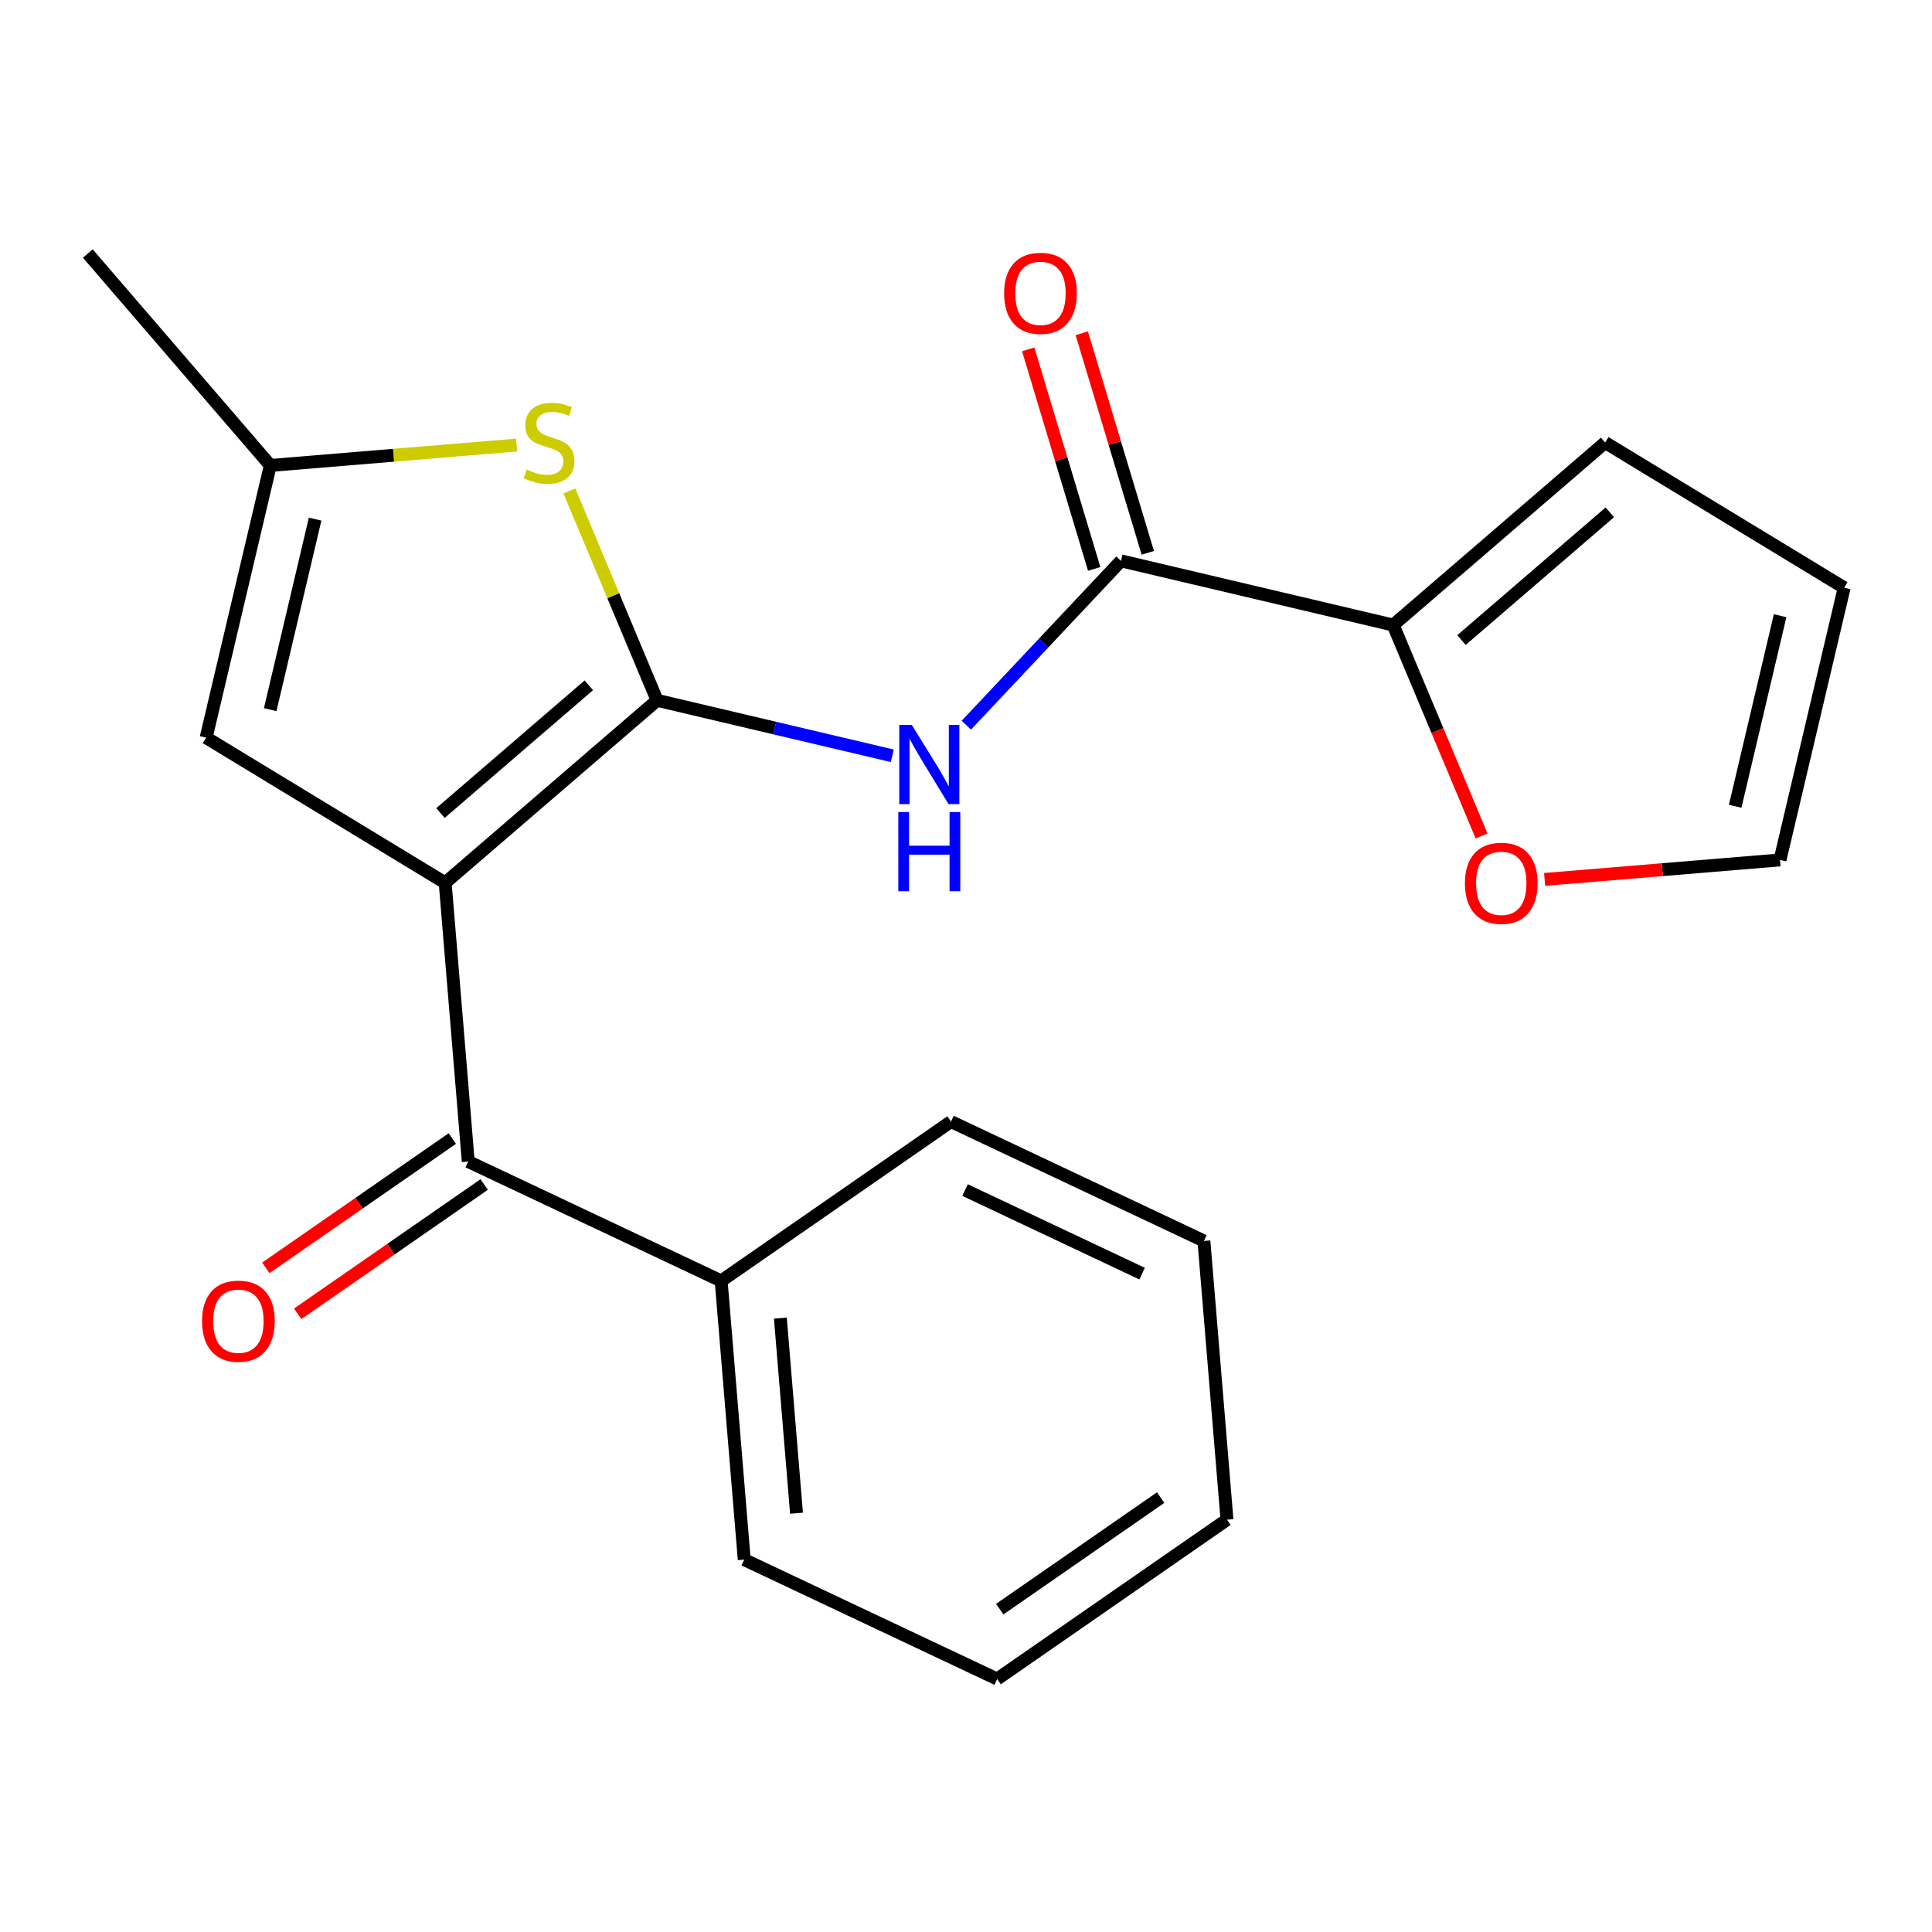 <?xml version='1.0' encoding='iso-8859-1'?>
<svg version='1.1' baseProfile='full'
              xmlns='http://www.w3.org/2000/svg'
                      xmlns:rdkit='http://www.rdkit.org/xml'
                      xmlns:xlink='http://www.w3.org/1999/xlink'
                  xml:space='preserve'
width='300px' height='300px' viewBox='0 0 300 300'>
<!-- END OF HEADER -->
<rect style='opacity:1.0;fill:#FFFFFF;stroke:none' width='300' height='300' x='0' y='0'> </rect>
<rect style='opacity:1.0;fill:#FFFFFF;stroke:none' width='300' height='300' x='0' y='0'> </rect>
<path class='bond-0 atom-0 atom-1' d='M 13.636,39.367 L 41.974,72.275' style='fill:none;fill-rule:evenodd;stroke:#000000;stroke-width:2.0px;stroke-linecap:butt;stroke-linejoin:miter;stroke-opacity:1' />
<path class='bond-1 atom-1 atom-2' d='M 41.974,72.275 L 32.007,114.543' style='fill:none;fill-rule:evenodd;stroke:#000000;stroke-width:2.0px;stroke-linecap:butt;stroke-linejoin:miter;stroke-opacity:1' />
<path class='bond-1 atom-1 atom-2' d='M 48.932,80.608 L 41.956,110.196' style='fill:none;fill-rule:evenodd;stroke:#000000;stroke-width:2.0px;stroke-linecap:butt;stroke-linejoin:miter;stroke-opacity:1' />
<path class='bond-21 atom-21 atom-1' d='M 80.224,69.109 L 61.099,70.692' style='fill:none;fill-rule:evenodd;stroke:#CCCC00;stroke-width:2.0px;stroke-linecap:butt;stroke-linejoin:miter;stroke-opacity:1' />
<path class='bond-21 atom-21 atom-1' d='M 61.099,70.692 L 41.974,72.275' style='fill:none;fill-rule:evenodd;stroke:#000000;stroke-width:2.0px;stroke-linecap:butt;stroke-linejoin:miter;stroke-opacity:1' />
<path class='bond-2 atom-2 atom-3' d='M 32.007,114.543 L 69.126,137.084' style='fill:none;fill-rule:evenodd;stroke:#000000;stroke-width:2.0px;stroke-linecap:butt;stroke-linejoin:miter;stroke-opacity:1' />
<path class='bond-3 atom-3 atom-4' d='M 69.126,137.084 L 72.709,180.363' style='fill:none;fill-rule:evenodd;stroke:#000000;stroke-width:2.0px;stroke-linecap:butt;stroke-linejoin:miter;stroke-opacity:1' />
<path class='bond-11 atom-3 atom-12' d='M 69.126,137.084 L 102.034,108.746' style='fill:none;fill-rule:evenodd;stroke:#000000;stroke-width:2.0px;stroke-linecap:butt;stroke-linejoin:miter;stroke-opacity:1' />
<path class='bond-11 atom-3 atom-12' d='M 68.395,126.251 L 91.431,106.415' style='fill:none;fill-rule:evenodd;stroke:#000000;stroke-width:2.0px;stroke-linecap:butt;stroke-linejoin:miter;stroke-opacity:1' />
<path class='bond-4 atom-4 atom-5' d='M 70.235,176.794 L 55.755,186.832' style='fill:none;fill-rule:evenodd;stroke:#000000;stroke-width:2.0px;stroke-linecap:butt;stroke-linejoin:miter;stroke-opacity:1' />
<path class='bond-4 atom-4 atom-5' d='M 55.755,186.832 L 41.276,196.87' style='fill:none;fill-rule:evenodd;stroke:#FF0000;stroke-width:2.0px;stroke-linecap:butt;stroke-linejoin:miter;stroke-opacity:1' />
<path class='bond-4 atom-4 atom-5' d='M 75.183,183.932 L 60.704,193.97' style='fill:none;fill-rule:evenodd;stroke:#000000;stroke-width:2.0px;stroke-linecap:butt;stroke-linejoin:miter;stroke-opacity:1' />
<path class='bond-4 atom-4 atom-5' d='M 60.704,193.97 L 46.225,204.008' style='fill:none;fill-rule:evenodd;stroke:#FF0000;stroke-width:2.0px;stroke-linecap:butt;stroke-linejoin:miter;stroke-opacity:1' />
<path class='bond-5 atom-4 atom-6' d='M 72.709,180.363 L 111.981,198.9' style='fill:none;fill-rule:evenodd;stroke:#000000;stroke-width:2.0px;stroke-linecap:butt;stroke-linejoin:miter;stroke-opacity:1' />
<path class='bond-6 atom-6 atom-7' d='M 111.981,198.9 L 115.564,242.179' style='fill:none;fill-rule:evenodd;stroke:#000000;stroke-width:2.0px;stroke-linecap:butt;stroke-linejoin:miter;stroke-opacity:1' />
<path class='bond-6 atom-6 atom-7' d='M 121.174,204.675 L 123.682,234.971' style='fill:none;fill-rule:evenodd;stroke:#000000;stroke-width:2.0px;stroke-linecap:butt;stroke-linejoin:miter;stroke-opacity:1' />
<path class='bond-22 atom-11 atom-6' d='M 147.671,174.158 L 111.981,198.9' style='fill:none;fill-rule:evenodd;stroke:#000000;stroke-width:2.0px;stroke-linecap:butt;stroke-linejoin:miter;stroke-opacity:1' />
<path class='bond-7 atom-7 atom-8' d='M 115.564,242.179 L 154.836,260.716' style='fill:none;fill-rule:evenodd;stroke:#000000;stroke-width:2.0px;stroke-linecap:butt;stroke-linejoin:miter;stroke-opacity:1' />
<path class='bond-8 atom-8 atom-9' d='M 154.836,260.716 L 190.526,235.974' style='fill:none;fill-rule:evenodd;stroke:#000000;stroke-width:2.0px;stroke-linecap:butt;stroke-linejoin:miter;stroke-opacity:1' />
<path class='bond-8 atom-8 atom-9' d='M 155.241,249.867 L 180.224,232.547' style='fill:none;fill-rule:evenodd;stroke:#000000;stroke-width:2.0px;stroke-linecap:butt;stroke-linejoin:miter;stroke-opacity:1' />
<path class='bond-9 atom-9 atom-10' d='M 190.526,235.974 L 186.943,192.695' style='fill:none;fill-rule:evenodd;stroke:#000000;stroke-width:2.0px;stroke-linecap:butt;stroke-linejoin:miter;stroke-opacity:1' />
<path class='bond-10 atom-10 atom-11' d='M 186.943,192.695 L 147.671,174.158' style='fill:none;fill-rule:evenodd;stroke:#000000;stroke-width:2.0px;stroke-linecap:butt;stroke-linejoin:miter;stroke-opacity:1' />
<path class='bond-10 atom-10 atom-11' d='M 177.345,197.769 L 149.854,184.793' style='fill:none;fill-rule:evenodd;stroke:#000000;stroke-width:2.0px;stroke-linecap:butt;stroke-linejoin:miter;stroke-opacity:1' />
<path class='bond-12 atom-12 atom-13' d='M 102.034,108.746 L 120.293,113.052' style='fill:none;fill-rule:evenodd;stroke:#000000;stroke-width:2.0px;stroke-linecap:butt;stroke-linejoin:miter;stroke-opacity:1' />
<path class='bond-12 atom-12 atom-13' d='M 120.293,113.052 L 138.553,117.357' style='fill:none;fill-rule:evenodd;stroke:#0000FF;stroke-width:2.0px;stroke-linecap:butt;stroke-linejoin:miter;stroke-opacity:1' />
<path class='bond-20 atom-12 atom-21' d='M 102.034,108.746 L 95.225,92.493' style='fill:none;fill-rule:evenodd;stroke:#000000;stroke-width:2.0px;stroke-linecap:butt;stroke-linejoin:miter;stroke-opacity:1' />
<path class='bond-20 atom-12 atom-21' d='M 95.225,92.493 L 88.415,76.24' style='fill:none;fill-rule:evenodd;stroke:#CCCC00;stroke-width:2.0px;stroke-linecap:butt;stroke-linejoin:miter;stroke-opacity:1' />
<path class='bond-13 atom-13 atom-14' d='M 150.052,112.605 L 162.06,99.848' style='fill:none;fill-rule:evenodd;stroke:#0000FF;stroke-width:2.0px;stroke-linecap:butt;stroke-linejoin:miter;stroke-opacity:1' />
<path class='bond-13 atom-13 atom-14' d='M 162.06,99.848 L 174.068,87.091' style='fill:none;fill-rule:evenodd;stroke:#000000;stroke-width:2.0px;stroke-linecap:butt;stroke-linejoin:miter;stroke-opacity:1' />
<path class='bond-14 atom-14 atom-15' d='M 178.227,85.841 L 173.102,68.794' style='fill:none;fill-rule:evenodd;stroke:#000000;stroke-width:2.0px;stroke-linecap:butt;stroke-linejoin:miter;stroke-opacity:1' />
<path class='bond-14 atom-14 atom-15' d='M 173.102,68.794 L 167.978,51.748' style='fill:none;fill-rule:evenodd;stroke:#FF0000;stroke-width:2.0px;stroke-linecap:butt;stroke-linejoin:miter;stroke-opacity:1' />
<path class='bond-14 atom-14 atom-15' d='M 169.909,88.341 L 164.785,71.295' style='fill:none;fill-rule:evenodd;stroke:#000000;stroke-width:2.0px;stroke-linecap:butt;stroke-linejoin:miter;stroke-opacity:1' />
<path class='bond-14 atom-14 atom-15' d='M 164.785,71.295 L 159.66,54.248' style='fill:none;fill-rule:evenodd;stroke:#FF0000;stroke-width:2.0px;stroke-linecap:butt;stroke-linejoin:miter;stroke-opacity:1' />
<path class='bond-15 atom-14 atom-16' d='M 174.068,87.091 L 216.336,97.058' style='fill:none;fill-rule:evenodd;stroke:#000000;stroke-width:2.0px;stroke-linecap:butt;stroke-linejoin:miter;stroke-opacity:1' />
<path class='bond-16 atom-16 atom-17' d='M 216.336,97.058 L 249.244,68.721' style='fill:none;fill-rule:evenodd;stroke:#000000;stroke-width:2.0px;stroke-linecap:butt;stroke-linejoin:miter;stroke-opacity:1' />
<path class='bond-16 atom-16 atom-17' d='M 226.94,99.389 L 249.975,79.553' style='fill:none;fill-rule:evenodd;stroke:#000000;stroke-width:2.0px;stroke-linecap:butt;stroke-linejoin:miter;stroke-opacity:1' />
<path class='bond-23 atom-20 atom-16' d='M 230.057,129.808 L 223.197,113.433' style='fill:none;fill-rule:evenodd;stroke:#FF0000;stroke-width:2.0px;stroke-linecap:butt;stroke-linejoin:miter;stroke-opacity:1' />
<path class='bond-23 atom-20 atom-16' d='M 223.197,113.433 L 216.336,97.058' style='fill:none;fill-rule:evenodd;stroke:#000000;stroke-width:2.0px;stroke-linecap:butt;stroke-linejoin:miter;stroke-opacity:1' />
<path class='bond-17 atom-17 atom-18' d='M 249.244,68.721 L 286.364,91.261' style='fill:none;fill-rule:evenodd;stroke:#000000;stroke-width:2.0px;stroke-linecap:butt;stroke-linejoin:miter;stroke-opacity:1' />
<path class='bond-18 atom-18 atom-19' d='M 286.364,91.261 L 276.397,133.529' style='fill:none;fill-rule:evenodd;stroke:#000000;stroke-width:2.0px;stroke-linecap:butt;stroke-linejoin:miter;stroke-opacity:1' />
<path class='bond-18 atom-18 atom-19' d='M 276.415,95.608 L 269.438,125.196' style='fill:none;fill-rule:evenodd;stroke:#000000;stroke-width:2.0px;stroke-linecap:butt;stroke-linejoin:miter;stroke-opacity:1' />
<path class='bond-19 atom-19 atom-20' d='M 276.397,133.529 L 258.123,135.042' style='fill:none;fill-rule:evenodd;stroke:#000000;stroke-width:2.0px;stroke-linecap:butt;stroke-linejoin:miter;stroke-opacity:1' />
<path class='bond-19 atom-19 atom-20' d='M 258.123,135.042 L 239.849,136.555' style='fill:none;fill-rule:evenodd;stroke:#FF0000;stroke-width:2.0px;stroke-linecap:butt;stroke-linejoin:miter;stroke-opacity:1' />
<path  class='atom-5' d='M 31.374 205.14
Q 31.374 202.187, 32.833 200.537
Q 34.292 198.886, 37.019 198.886
Q 39.746 198.886, 41.206 200.537
Q 42.665 202.187, 42.665 205.14
Q 42.665 208.128, 41.188 209.83
Q 39.712 211.515, 37.019 211.515
Q 34.309 211.515, 32.833 209.83
Q 31.374 208.145, 31.374 205.14
M 37.019 210.125
Q 38.895 210.125, 39.903 208.875
Q 40.928 207.607, 40.928 205.14
Q 40.928 202.725, 39.903 201.509
Q 38.895 200.276, 37.019 200.276
Q 35.143 200.276, 34.118 201.492
Q 33.111 202.708, 33.111 205.14
Q 33.111 207.624, 34.118 208.875
Q 35.143 210.125, 37.019 210.125
' fill='#FF0000'/>
<path  class='atom-13' d='M 141.584 112.564
L 145.614 119.078
Q 146.013 119.721, 146.656 120.884
Q 147.299 122.048, 147.334 122.118
L 147.334 112.564
L 148.967 112.564
L 148.967 124.862
L 147.282 124.862
L 142.956 117.74
Q 142.452 116.906, 141.914 115.951
Q 141.393 114.996, 141.236 114.7
L 141.236 124.862
L 139.638 124.862
L 139.638 112.564
L 141.584 112.564
' fill='#0000FF'/>
<path  class='atom-13' d='M 139.491 126.092
L 141.158 126.092
L 141.158 131.321
L 147.447 131.321
L 147.447 126.092
L 149.114 126.092
L 149.114 138.391
L 147.447 138.391
L 147.447 132.711
L 141.158 132.711
L 141.158 138.391
L 139.491 138.391
L 139.491 126.092
' fill='#0000FF'/>
<path  class='atom-15' d='M 155.92 45.537
Q 155.92 42.584, 157.379 40.934
Q 158.838 39.284, 161.565 39.284
Q 164.293 39.284, 165.752 40.934
Q 167.211 42.584, 167.211 45.537
Q 167.211 48.525, 165.735 50.227
Q 164.258 51.912, 161.565 51.912
Q 158.856 51.912, 157.379 50.227
Q 155.92 48.542, 155.92 45.537
M 161.565 50.523
Q 163.442 50.523, 164.449 49.272
Q 165.474 48.004, 165.474 45.537
Q 165.474 43.123, 164.449 41.907
Q 163.442 40.673, 161.565 40.673
Q 159.689 40.673, 158.665 41.889
Q 157.657 43.105, 157.657 45.537
Q 157.657 48.021, 158.665 49.272
Q 159.689 50.523, 161.565 50.523
' fill='#FF0000'/>
<path  class='atom-20' d='M 227.472 137.147
Q 227.472 134.194, 228.931 132.543
Q 230.39 130.893, 233.117 130.893
Q 235.845 130.893, 237.304 132.543
Q 238.763 134.194, 238.763 137.147
Q 238.763 140.135, 237.287 141.837
Q 235.81 143.522, 233.117 143.522
Q 230.408 143.522, 228.931 141.837
Q 227.472 140.152, 227.472 137.147
M 233.117 142.132
Q 234.994 142.132, 236.001 140.882
Q 237.026 139.613, 237.026 137.147
Q 237.026 134.732, 236.001 133.516
Q 234.994 132.283, 233.117 132.283
Q 231.241 132.283, 230.217 133.499
Q 229.209 134.715, 229.209 137.147
Q 229.209 139.631, 230.217 140.882
Q 231.241 142.132, 233.117 142.132
' fill='#FF0000'/>
<path  class='atom-21' d='M 81.779 72.913
Q 81.918 72.966, 82.491 73.209
Q 83.064 73.452, 83.69 73.608
Q 84.332 73.747, 84.958 73.747
Q 86.121 73.747, 86.799 73.191
Q 87.477 72.618, 87.477 71.628
Q 87.477 70.95, 87.129 70.534
Q 86.799 70.117, 86.278 69.891
Q 85.757 69.665, 84.888 69.404
Q 83.794 69.074, 83.134 68.762
Q 82.491 68.449, 82.022 67.789
Q 81.57 67.129, 81.57 66.017
Q 81.57 64.471, 82.613 63.516
Q 83.672 62.56, 85.757 62.56
Q 87.181 62.56, 88.797 63.238
L 88.397 64.575
Q 86.921 63.967, 85.809 63.967
Q 84.61 63.967, 83.95 64.471
Q 83.29 64.957, 83.308 65.809
Q 83.308 66.469, 83.638 66.868
Q 83.985 67.268, 84.471 67.494
Q 84.975 67.719, 85.809 67.98
Q 86.921 68.327, 87.581 68.675
Q 88.241 69.022, 88.71 69.734
Q 89.196 70.429, 89.196 71.628
Q 89.196 73.33, 88.05 74.251
Q 86.921 75.154, 85.027 75.154
Q 83.933 75.154, 83.099 74.911
Q 82.283 74.685, 81.31 74.286
L 81.779 72.913
' fill='#CCCC00'/>
</svg>
